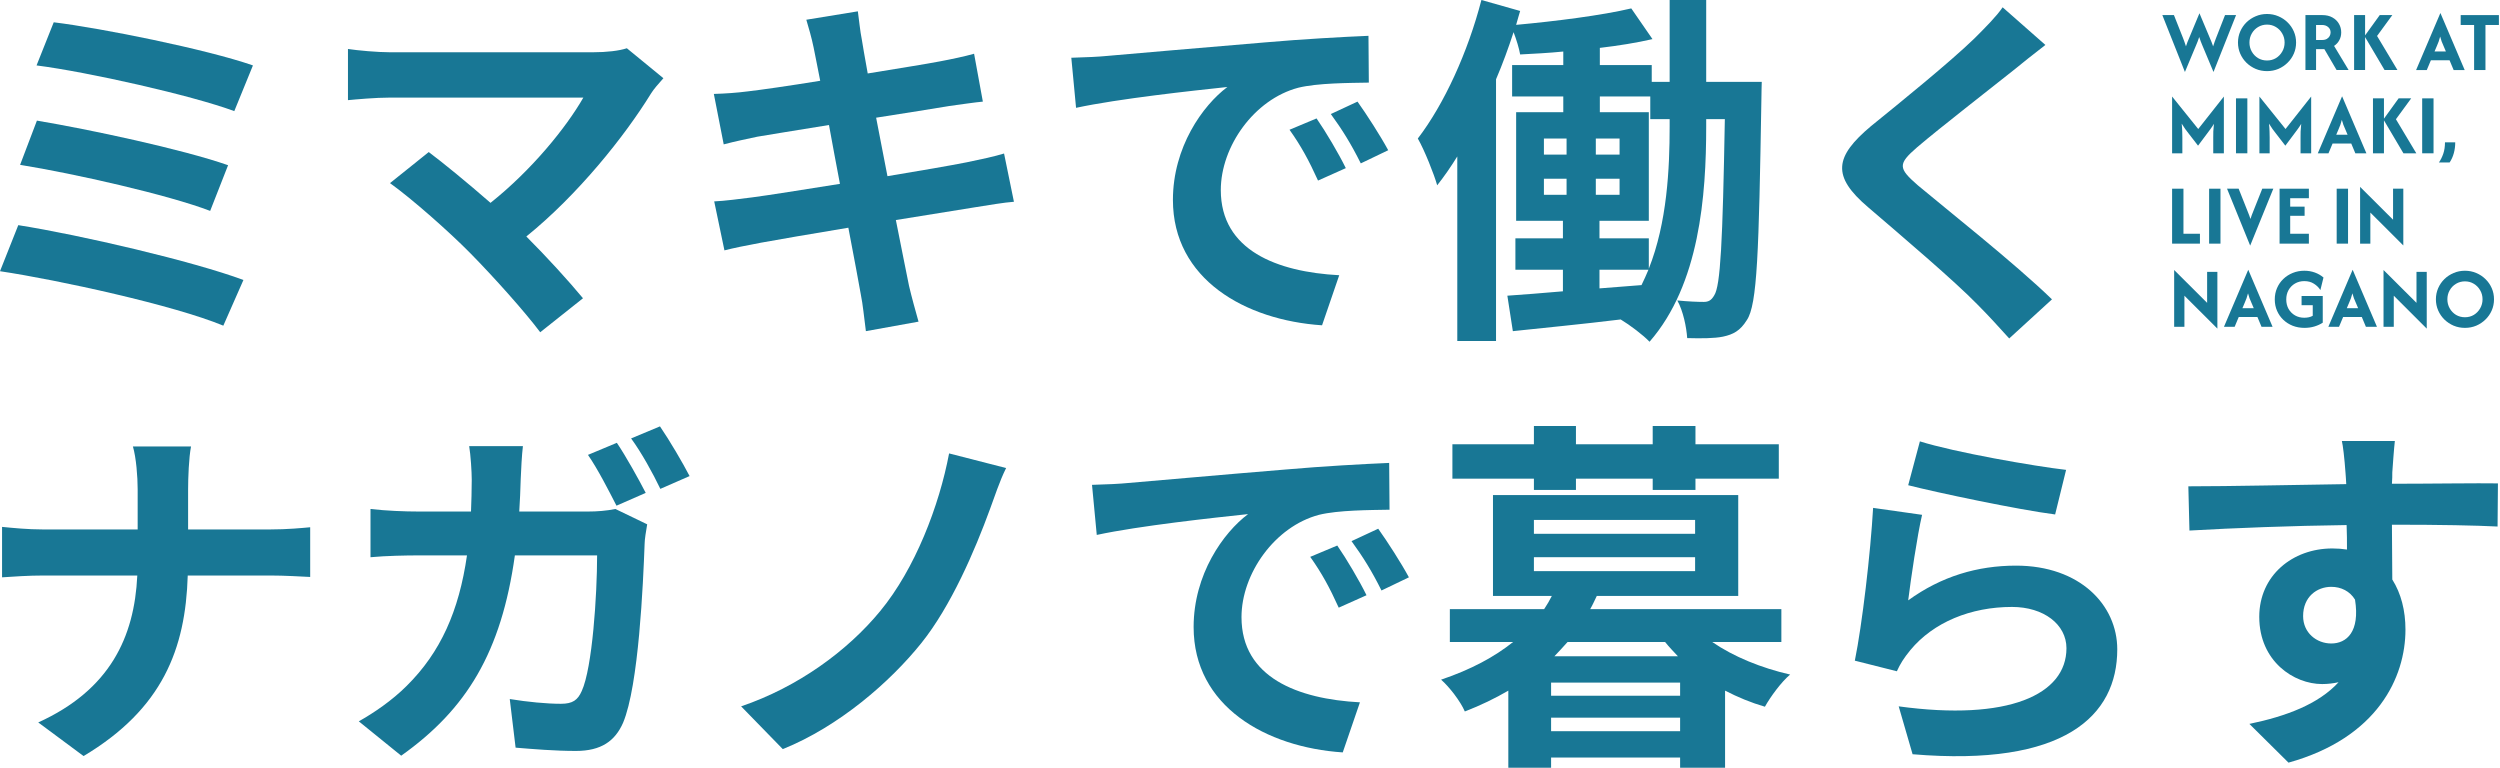 <svg width="521" height="160" viewBox="0 0 521 160" fill="none" xmlns="http://www.w3.org/2000/svg">
<path d="M426.26 9.368C423.898 11.196 421.385 13.177 419.633 14.624C414.682 18.585 404.627 26.355 399.523 30.696C395.486 34.2 395.562 35.038 399.676 38.618C405.389 43.417 419.861 54.843 427.631 62.384L418.719 70.534C416.586 68.173 414.377 65.736 412.092 63.45C407.445 58.652 396.248 49.13 389.316 43.189C381.699 36.714 382.308 32.677 389.926 26.278C395.943 21.403 406.379 12.948 411.482 7.997C413.691 5.788 416.129 3.351 417.348 1.522L426.26 9.368Z" fill="#187795"/>
<path d="M347.955 26.356V24.832H343.918V20.11H333.406V23.385H343.613V46.008H333.33V49.664H343.613V55.987C347.422 46.389 347.955 35.192 347.955 26.356ZM333.33 56.215V60.1L342.09 59.414C342.623 58.348 343.08 57.282 343.537 56.215H333.33ZM321.752 37.248V40.6H326.474V37.248H321.752ZM321.752 28.869V32.221H326.474V28.869H321.752ZM332.568 32.221H337.519V28.869H332.568V32.221ZM332.568 40.6H337.519V37.248H332.568V40.6ZM355.572 17.063H367.15C367.15 17.063 367.074 19.729 367.074 20.795C366.541 52.483 366.236 63.528 364.027 66.727C362.656 68.936 361.209 69.698 359.076 70.155C357.248 70.535 354.506 70.535 351.611 70.459C351.459 68.174 350.773 64.823 349.554 62.614C351.84 62.842 353.82 62.918 355.039 62.918C356.029 62.918 356.638 62.614 357.248 61.547C358.543 59.567 359 50.578 359.457 24.832H355.572V26.356C355.572 40.752 354.201 59.262 343.765 71.221C342.47 69.85 339.652 67.717 337.748 66.575C329.674 67.565 321.675 68.326 315.277 69.012L314.134 61.623C317.41 61.395 321.371 61.09 325.713 60.709V56.215H315.81V49.664H325.713V46.008H315.963V23.385H325.789V20.11H315.125V13.559H325.789V10.74C322.742 11.045 319.695 11.197 316.8 11.35C316.572 10.055 316.039 8.303 315.429 6.703C314.363 9.979 313.144 13.33 311.773 16.529V71.069H303.699V32.602C302.328 34.811 300.957 36.791 299.509 38.619C298.9 36.41 296.843 31.231 295.472 28.869C300.957 21.709 305.908 10.893 308.726 0L316.8 2.285C316.496 3.199 316.267 4.189 315.963 5.18C324.265 4.418 333.863 3.199 339.957 1.752L344.375 8.15C341.099 8.912 337.291 9.522 333.406 9.979V13.559H344.222V17.063H347.955V0H355.572V17.063Z" fill="#187795"/>
<path d="M223.261 12.035C226.308 11.959 229.278 11.807 230.726 11.654C237.124 11.121 249.693 9.979 263.632 8.836C271.478 8.15 279.781 7.693 285.189 7.465L285.265 17.215C281.152 17.291 274.601 17.291 270.564 18.281C261.347 20.719 254.415 30.545 254.415 39.609C254.415 52.178 266.146 56.672 279.095 57.358L275.515 67.793C259.519 66.727 244.437 58.196 244.437 41.666C244.437 30.697 250.607 22.014 255.786 18.129C248.626 18.891 233.087 20.567 224.251 22.471L223.261 12.035ZM274.372 24.68C276.277 27.422 279.019 32.069 280.466 35.039L274.677 37.629C272.773 33.44 271.173 30.469 268.736 27.041L274.372 24.68ZM282.904 21.176C284.808 23.842 287.702 28.336 289.302 31.307L283.589 34.049C281.533 29.936 279.781 27.117 277.343 23.766L282.904 21.176Z" fill="#187795"/>
<path d="M169.559 9.902C169.102 7.693 168.569 5.941 168.036 4.113L178.776 2.361C179.005 3.885 179.233 6.475 179.614 8.303C179.767 9.369 180.224 11.883 180.833 15.311C187.308 14.244 193.097 13.33 195.839 12.797C198.276 12.34 201.171 11.73 202.999 11.197L204.827 21.176C203.151 21.328 200.104 21.785 197.819 22.09C194.696 22.623 188.907 23.537 182.585 24.527C183.347 28.336 184.108 32.526 184.946 36.715C191.802 35.572 198.048 34.506 201.476 33.821C204.446 33.211 207.265 32.602 209.245 31.992L211.302 42.047C209.245 42.199 206.122 42.733 203.228 43.19C199.571 43.799 193.401 44.789 186.698 45.856C187.917 52.102 188.983 57.205 189.44 59.567C189.974 61.852 190.735 64.594 191.421 67.032L180.452 69.012C180.071 66.194 179.843 63.528 179.386 61.319C179.005 59.11 178.015 53.854 176.796 47.455C169.026 48.75 161.866 49.969 158.591 50.578C155.315 51.188 152.725 51.721 150.973 52.178L148.841 41.971C150.897 41.895 154.325 41.438 156.762 41.133C160.266 40.676 167.35 39.533 175.044 38.315C174.282 34.201 173.444 29.936 172.759 26.051C166.055 27.117 160.19 28.108 157.829 28.488C155.391 29.022 153.411 29.402 150.821 30.088L148.764 19.576C151.202 19.5 153.487 19.348 155.848 19.043C158.514 18.738 164.38 17.901 170.931 16.834C170.321 13.635 169.788 11.121 169.559 9.902Z" fill="#187795"/>
<path d="M138.253 16.301C137.186 17.52 136.272 18.51 135.663 19.5C130.178 28.412 120.428 40.6 109.688 49.283C114.03 53.625 118.524 58.576 121.495 62.157L112.582 69.24C109.383 64.975 102.985 57.815 98.034 52.787C93.616 48.293 85.846 41.438 81.276 38.162L89.35 31.688C92.397 33.973 97.424 38.086 102.223 42.276C110.831 35.42 117.991 26.584 121.571 20.338H81.276C78.229 20.338 74.115 20.719 72.516 20.871V10.207C74.496 10.512 78.686 10.893 81.276 10.893H123.551C126.446 10.893 129.036 10.588 130.635 10.055L138.253 16.301Z" fill="#187795"/>
<path d="M11.197 4.646C21.176 5.865 43.114 10.283 52.711 13.635L48.826 23.156C39.99 19.881 18.358 15.006 7.617 13.635L11.197 4.646ZM7.693 25.137C18.586 26.965 37.934 31.078 47.532 34.43L43.799 43.951C35.039 40.6 15.539 36.182 4.189 34.354L7.693 25.137ZM3.809 46.922C16.834 48.979 40.295 54.463 50.731 58.348L46.541 67.869C36.258 63.604 12.188 58.348 0 56.52L3.809 46.922Z" fill="#187795"/>
<path d="M512.807 5.206V3.146H520.77V5.206H517.971V14.595H515.605V5.206H512.807Z" fill="#187795"/>
<path d="M503.516 14.595L508.566 2.738H508.592L513.642 14.595H511.34L510.487 12.559H506.595L505.742 14.595H503.516ZM507.358 10.727H509.724L509.228 9.557C509.092 9.243 508.965 8.942 508.846 8.654C508.736 8.357 508.63 8.013 508.528 7.623C508.435 8.005 508.333 8.344 508.223 8.641C508.113 8.938 507.99 9.243 507.854 9.557L507.358 10.727Z" fill="#187795"/>
<path d="M496.943 14.593L492.771 7.532L495.938 3.144H498.559L495.379 7.494L499.628 14.593H496.943ZM490.595 14.593V3.144H492.885V14.593H490.595Z" fill="#187795"/>
<path d="M480.455 14.593V3.144H483.953C484.784 3.144 485.492 3.309 486.077 3.64C486.671 3.97 487.125 4.411 487.439 4.963C487.752 5.505 487.909 6.103 487.909 6.756C487.909 7.35 487.778 7.889 487.515 8.372C487.26 8.855 486.896 9.254 486.421 9.568L489.449 14.593H486.942L484.398 10.242H482.668V14.593H480.455ZM482.668 8.334H483.902C484.318 8.334 484.657 8.258 484.92 8.105C485.183 7.944 485.378 7.744 485.505 7.507C485.632 7.261 485.696 7.011 485.696 6.756C485.696 6.307 485.53 5.938 485.2 5.65C484.869 5.353 484.436 5.204 483.902 5.204H482.668V8.334Z" fill="#187795"/>
<path d="M472.449 14.821C471.61 14.821 470.825 14.668 470.096 14.363C469.366 14.049 468.722 13.621 468.162 13.078C467.611 12.536 467.178 11.904 466.864 11.183C466.551 10.462 466.394 9.69 466.394 8.868C466.394 8.045 466.551 7.273 466.864 6.552C467.178 5.831 467.611 5.2 468.162 4.657C468.722 4.114 469.366 3.69 470.096 3.385C470.825 3.071 471.61 2.914 472.449 2.914C473.289 2.914 474.073 3.071 474.803 3.385C475.532 3.69 476.172 4.114 476.723 4.657C477.283 5.2 477.72 5.831 478.034 6.552C478.348 7.273 478.504 8.045 478.504 8.868C478.504 9.69 478.348 10.462 478.034 11.183C477.72 11.904 477.283 12.536 476.723 13.078C476.172 13.621 475.532 14.049 474.803 14.363C474.073 14.668 473.289 14.821 472.449 14.821ZM472.449 12.608C473.136 12.608 473.755 12.442 474.306 12.111C474.858 11.772 475.294 11.319 475.617 10.75C475.947 10.182 476.113 9.555 476.113 8.868C476.113 8.172 475.947 7.545 475.617 6.985C475.294 6.417 474.858 5.967 474.306 5.636C473.755 5.297 473.136 5.128 472.449 5.128C471.762 5.128 471.139 5.297 470.579 5.636C470.028 5.967 469.591 6.417 469.269 6.985C468.947 7.545 468.785 8.172 468.785 8.868C468.785 9.555 468.947 10.182 469.269 10.75C469.591 11.319 470.028 11.772 470.579 12.111C471.139 12.442 471.762 12.608 472.449 12.608Z" fill="#187795"/>
<path d="M455.338 15.001L450.631 3.144H453.048L454.982 8.029C455.075 8.258 455.164 8.5 455.249 8.754C455.342 9 455.444 9.301 455.554 9.658C455.664 9.301 455.77 9 455.872 8.754C455.982 8.5 456.084 8.258 456.177 8.029L458.365 2.763L460.579 8.029C460.672 8.258 460.774 8.5 460.884 8.754C460.994 9 461.105 9.301 461.215 9.658C461.325 9.301 461.427 9 461.52 8.754C461.614 8.5 461.703 8.258 461.787 8.029L463.696 3.144H465.998L461.291 15.001L458.925 9.352C458.832 9.123 458.734 8.882 458.633 8.627C458.531 8.373 458.425 8.067 458.314 7.711C458.204 8.067 458.098 8.373 457.996 8.627C457.895 8.873 457.797 9.111 457.704 9.34L455.338 15.001Z" fill="#187795"/>
<path d="M508.275 33.855C508.64 33.329 508.941 32.723 509.178 32.036C509.416 31.349 509.534 30.556 509.534 29.657H511.671C511.671 30.454 511.574 31.205 511.379 31.909C511.192 32.613 510.9 33.262 510.501 33.855H508.275Z" fill="#187795"/>
<path d="M504.782 31.948V20.499H507.149V31.948H504.782Z" fill="#187795"/>
<path d="M500.875 31.948L496.702 24.888L499.87 20.499H502.491L499.31 24.85L503.559 31.948H500.875ZM494.527 31.948V20.499H496.817V31.948H494.527Z" fill="#187795"/>
<path d="M483.029 31.948L488.08 20.092H488.105L493.155 31.948H490.853L490.001 29.913H486.108L485.256 31.948H483.029ZM486.871 28.081H489.237L488.741 26.91C488.605 26.597 488.478 26.296 488.359 26.007C488.249 25.71 488.143 25.367 488.041 24.977C487.948 25.358 487.846 25.698 487.736 25.994C487.626 26.291 487.503 26.597 487.367 26.91L486.871 28.081Z" fill="#187795"/>
<path d="M470.86 31.949V20.118L476.305 26.886L481.647 20.118V31.949H479.434V28.667C479.434 28.294 479.438 27.874 479.447 27.407C479.464 26.941 479.506 26.407 479.574 25.805C479.311 26.246 479.057 26.627 478.811 26.95C478.573 27.272 478.353 27.569 478.149 27.84L476.266 30.359L474.32 27.84C474.125 27.585 473.892 27.28 473.62 26.924C473.357 26.559 473.103 26.174 472.857 25.766C472.925 26.386 472.963 26.928 472.972 27.395C472.989 27.861 472.997 28.285 472.997 28.667V31.949H470.86Z" fill="#187795"/>
<path d="M465.98 31.948V20.499H468.347V31.948H465.98Z" fill="#187795"/>
<path d="M452.666 31.949V20.118L458.111 26.886L463.454 20.118V31.949H461.24V28.667C461.24 28.294 461.245 27.874 461.253 27.407C461.27 26.941 461.312 26.407 461.38 25.805C461.117 26.246 460.863 26.627 460.617 26.95C460.38 27.272 460.159 27.569 459.956 27.84L458.073 30.359L456.126 27.84C455.931 27.585 455.698 27.28 455.427 26.924C455.164 26.559 454.909 26.174 454.663 25.766C454.731 26.386 454.77 26.928 454.778 27.395C454.795 27.861 454.803 28.285 454.803 28.667V31.949H452.666Z" fill="#187795"/>
<path d="M500.85 51.156L493.981 44.299V50.774H491.844V38.943L498.713 45.787V39.325H500.85V51.156Z" fill="#187795"/>
<path d="M486.964 50.773V39.324H489.331V50.773H486.964Z" fill="#187795"/>
<path d="M475.063 50.774V39.325H481.17V41.31H477.277V43.065H480.279V44.973H477.277V48.714H481.17V50.774H475.063Z" fill="#187795"/>
<path d="M468.924 51.156L464.115 39.325H466.532L468.402 44.032C468.504 44.295 468.606 44.554 468.708 44.808C468.809 45.054 468.907 45.33 469 45.635C469.085 45.338 469.174 45.071 469.267 44.834C469.369 44.588 469.475 44.32 469.585 44.032L471.455 39.325H473.758L468.949 51.156H468.924Z" fill="#187795"/>
<path d="M460.381 50.774V39.325H462.748V50.774H460.381Z" fill="#187795"/>
<path d="M452.666 50.774V39.325H455.032V48.714H458.467V50.774H452.666Z" fill="#187795"/>
<path d="M513.697 68.329C512.857 68.329 512.073 68.176 511.343 67.871C510.614 67.557 509.97 67.129 509.41 66.586C508.859 66.043 508.426 65.412 508.112 64.691C507.799 63.97 507.642 63.198 507.642 62.375C507.642 61.553 507.799 60.781 508.112 60.06C508.426 59.339 508.859 58.708 509.41 58.165C509.97 57.622 510.614 57.198 511.343 56.893C512.073 56.579 512.857 56.422 513.697 56.422C514.537 56.422 515.321 56.579 516.05 56.893C516.78 57.198 517.42 57.622 517.971 58.165C518.531 58.708 518.968 59.339 519.282 60.06C519.595 60.781 519.752 61.553 519.752 62.375C519.752 63.198 519.595 63.97 519.282 64.691C518.968 65.412 518.531 66.043 517.971 66.586C517.42 67.129 516.78 67.557 516.05 67.871C515.321 68.176 514.537 68.329 513.697 68.329ZM513.697 66.115C514.384 66.115 515.003 65.95 515.554 65.619C516.105 65.28 516.542 64.826 516.865 64.258C517.195 63.69 517.361 63.062 517.361 62.375C517.361 61.68 517.195 61.052 516.865 60.493C516.542 59.925 516.105 59.475 515.554 59.144C515.003 58.805 514.384 58.635 513.697 58.635C513.01 58.635 512.387 58.805 511.827 59.144C511.276 59.475 510.839 59.925 510.517 60.493C510.194 61.052 510.033 61.68 510.033 62.375C510.033 63.062 510.194 63.69 510.517 64.258C510.839 64.826 511.276 65.28 511.827 65.619C512.387 65.95 513.01 66.115 513.697 66.115Z" fill="#187795"/>
<path d="M505.733 68.483L498.864 61.626V68.101H496.727V56.27L503.596 63.114V56.652H505.733V68.483Z" fill="#187795"/>
<path d="M485.229 68.1L490.279 56.244H490.305L495.355 68.1H493.052L492.2 66.065H488.307L487.455 68.1H485.229ZM489.071 64.233H491.437L490.941 63.063C490.805 62.749 490.678 62.448 490.559 62.16C490.449 61.863 490.343 61.519 490.241 61.129C490.148 61.511 490.046 61.85 489.936 62.147C489.825 62.444 489.702 62.749 489.567 63.063L489.071 64.233Z" fill="#187795"/>
<path d="M480.246 68.329C479.381 68.329 478.571 68.185 477.816 67.896C477.07 67.6 476.413 67.184 475.844 66.65C475.285 66.115 474.848 65.488 474.534 64.767C474.22 64.046 474.063 63.257 474.063 62.401C474.063 61.544 474.22 60.756 474.534 60.035C474.848 59.305 475.285 58.673 475.844 58.139C476.413 57.596 477.066 57.177 477.804 56.88C478.55 56.575 479.356 56.422 480.221 56.422C481.001 56.422 481.73 56.545 482.409 56.791C483.087 57.037 483.689 57.384 484.215 57.834L483.566 60.455C483.244 59.929 482.799 59.488 482.231 59.132C481.671 58.767 481.001 58.584 480.221 58.584C479.5 58.584 478.855 58.75 478.287 59.081C477.719 59.411 477.269 59.865 476.938 60.442C476.616 61.019 476.455 61.672 476.455 62.401C476.455 63.147 476.616 63.809 476.938 64.385C477.269 64.954 477.719 65.403 478.287 65.734C478.855 66.056 479.495 66.217 480.208 66.217C480.556 66.217 480.878 66.183 481.175 66.115C481.471 66.048 481.739 65.946 481.976 65.81V63.597H479.648V61.688H484.062V67.248C483.537 67.587 482.947 67.854 482.294 68.049C481.65 68.236 480.967 68.329 480.246 68.329Z" fill="#187795"/>
<path d="M463.475 68.1L468.525 56.244H468.551L473.601 68.1H471.299L470.446 66.065H466.554L465.701 68.1H463.475ZM467.317 64.233H469.683L469.187 63.063C469.051 62.749 468.924 62.448 468.805 62.16C468.695 61.863 468.589 61.519 468.487 61.129C468.394 61.511 468.292 61.85 468.182 62.147C468.072 62.444 467.949 62.749 467.813 63.063L467.317 64.233Z" fill="#187795"/>
<path d="M462.102 68.483L455.232 61.626V68.101H453.095V56.27L459.964 63.114V56.652H462.102V68.483Z" fill="#187795"/>
<path d="M499.089 91.903C498.936 93.122 498.632 97.235 498.555 98.454C498.555 99.064 498.555 99.901 498.479 100.815C506.173 100.815 516.608 100.663 520.569 100.739L520.493 109.728C515.923 109.499 508.839 109.347 498.479 109.347C498.479 113.232 498.555 117.421 498.555 120.773C500.383 123.667 501.298 127.247 501.298 131.208C501.298 141.111 495.508 153.755 476.922 158.935L468.772 150.861C476.465 149.261 483.169 146.747 487.358 142.177C486.292 142.406 485.149 142.558 483.93 142.558C478.065 142.558 470.829 137.835 470.829 128.542C470.829 119.935 477.76 114.298 486.063 114.298C487.13 114.298 488.12 114.374 489.11 114.526C489.11 112.851 489.11 111.099 489.034 109.423C477.532 109.575 465.649 110.032 456.28 110.566L456.051 101.349C464.735 101.349 478.598 101.044 488.958 100.892C488.881 99.901 488.882 99.14 488.805 98.53C488.577 95.407 488.272 92.817 488.044 91.903H499.089ZM479.969 128.39C479.969 131.894 482.788 134.103 485.835 134.103C489.034 134.103 491.852 131.665 490.786 124.962C489.719 123.21 487.891 122.296 485.835 122.296C482.864 122.296 479.969 124.353 479.969 128.39Z" fill="#187795"/>
<path d="M400.105 91.98C407.342 94.265 423.947 97.159 430.574 97.921L428.289 107.214C420.596 106.224 403.609 102.644 397.668 101.12L400.105 91.98ZM400.562 107.29C399.572 111.48 398.201 120.773 397.668 125.114C404.599 120.087 412.141 117.878 420.139 117.878C433.469 117.878 441.238 126.105 441.238 135.321C441.238 149.185 430.269 159.849 398.582 157.183L395.687 147.204C418.539 150.327 430.65 144.767 430.65 135.093C430.65 130.142 425.928 126.486 419.301 126.486C410.693 126.486 402.924 129.685 398.125 135.474C396.754 137.15 395.992 138.368 395.306 139.892L386.547 137.683C388.07 130.218 389.822 115.288 390.355 105.843L400.562 107.29Z" fill="#187795"/>
<path d="M319.667 102.109V99.748H302.681V92.588H319.667V88.779H328.427V92.588H344.423V88.779H353.335V92.588H370.703V99.748H353.335V102.109H344.423V99.748H328.427V102.109H319.667ZM323.933 136.768H349.679C348.765 135.778 347.851 134.864 347.013 133.797H326.675C325.761 134.864 324.847 135.778 323.933 136.768ZM323.247 152.383H350.136V149.565H323.247V152.383ZM350.136 144.994V142.252H323.247V144.994H350.136ZM319.667 116.125V119.02H353.259V116.125H319.667ZM319.667 108.356V111.25H353.259V108.356H319.667ZM371.236 133.797H356.839C361.257 136.844 367.046 139.205 373.064 140.576C371.236 142.1 368.951 145.223 367.808 147.28C364.914 146.442 362.171 145.299 359.505 143.928V160H350.136V157.868H323.247V160H314.335V143.928C311.593 145.528 308.622 146.975 305.271 148.27C304.357 146.137 301.995 143.09 300.32 141.643C306.642 139.51 311.517 136.844 315.325 133.797H302.148V126.942H321.8C322.41 126.028 322.943 125.113 323.4 124.199H311.136V103.176H362.248V124.199H332.769C332.312 125.113 331.931 126.028 331.398 126.942H371.236V133.797Z" fill="#187795"/>
<path d="M227.575 101.043C230.622 100.967 233.593 100.814 235.04 100.662C241.438 100.129 254.007 98.986 267.946 97.844C275.792 97.158 284.095 96.701 289.503 96.473L289.579 106.223C285.466 106.299 278.915 106.299 274.878 107.289C265.661 109.727 258.729 119.553 258.729 128.617C258.729 141.186 270.46 145.68 283.409 146.365L279.829 156.801C263.833 155.735 248.751 147.203 248.751 130.674C248.751 119.705 254.921 111.022 260.1 107.137C252.94 107.898 237.401 109.574 228.565 111.479L227.575 101.043ZM278.687 113.688C280.591 116.43 283.333 121.076 284.78 124.047L278.991 126.637C277.087 122.447 275.487 119.477 273.05 116.049L278.687 113.688ZM287.218 110.184C289.122 112.85 292.017 117.344 293.616 120.315L287.903 123.057C285.847 118.943 284.095 116.125 281.657 112.774L287.218 110.184Z" fill="#187795"/>
<path d="M209.675 97.539C208.303 100.281 207.237 103.633 206.323 106.07C203.124 114.83 198.173 126.332 192.003 134.026C185.528 142.1 174.864 151.393 163.133 156.116L154.45 147.203C166.333 143.166 176.616 135.625 183.395 127.399C190.708 118.563 195.735 105.385 197.792 94.492L209.675 97.539Z" fill="#187795"/>
<path d="M128.551 92.283C130.455 95.102 133.121 99.9 134.569 102.719L128.475 105.385C126.875 102.262 124.59 97.768 122.533 94.797L128.551 92.283ZM137.539 88.856C139.52 91.75 142.338 96.549 143.709 99.215L137.616 101.881C136.092 98.682 133.655 94.264 131.522 91.369L137.539 88.856ZM108.975 92.969C108.746 94.797 108.594 97.996 108.518 99.824C108.442 102.186 108.365 104.395 108.213 106.604H122.533C124.438 106.604 126.418 106.451 128.246 106.07L134.873 109.27C134.645 110.565 134.34 112.469 134.34 113.307C134.035 121.533 133.121 142.862 129.846 150.631C128.17 154.44 125.276 156.496 120.02 156.496C115.678 156.496 111.108 156.116 107.451 155.811L106.233 145.68C109.965 146.289 113.926 146.67 116.897 146.67C119.334 146.67 120.401 145.908 121.238 144.004C123.447 139.205 124.438 123.971 124.438 115.744H107.299C104.481 135.93 97.244 147.813 83.609 157.487L74.773 150.326C77.897 148.575 81.705 145.985 84.752 142.938C91.836 135.93 95.645 127.322 97.32 115.744H87.266C84.676 115.744 80.486 115.82 77.211 116.125V106.07C80.41 106.451 84.371 106.604 87.266 106.604H98.158C98.234 104.471 98.311 102.262 98.311 99.977C98.311 98.301 98.082 94.797 97.777 92.969H108.975Z" fill="#187795"/>
<path d="M28.689 101.957C28.689 99.367 28.385 95.406 27.699 93.045H39.81C39.353 95.406 39.201 99.596 39.201 102.033V110.336H56.34C59.844 110.336 63.043 110.031 64.643 109.879V120.238C63.043 120.162 59.311 119.934 56.264 119.934H39.125C38.668 135.244 33.869 147.737 17.416 157.563L7.97 150.555C22.9 143.776 28.004 132.807 28.613 119.934H9.189C5.838 119.934 2.791 120.162 0.429 120.315V109.803C2.715 110.031 5.838 110.336 8.885 110.336H28.689V101.957Z" fill="#187795"/>
</svg>
